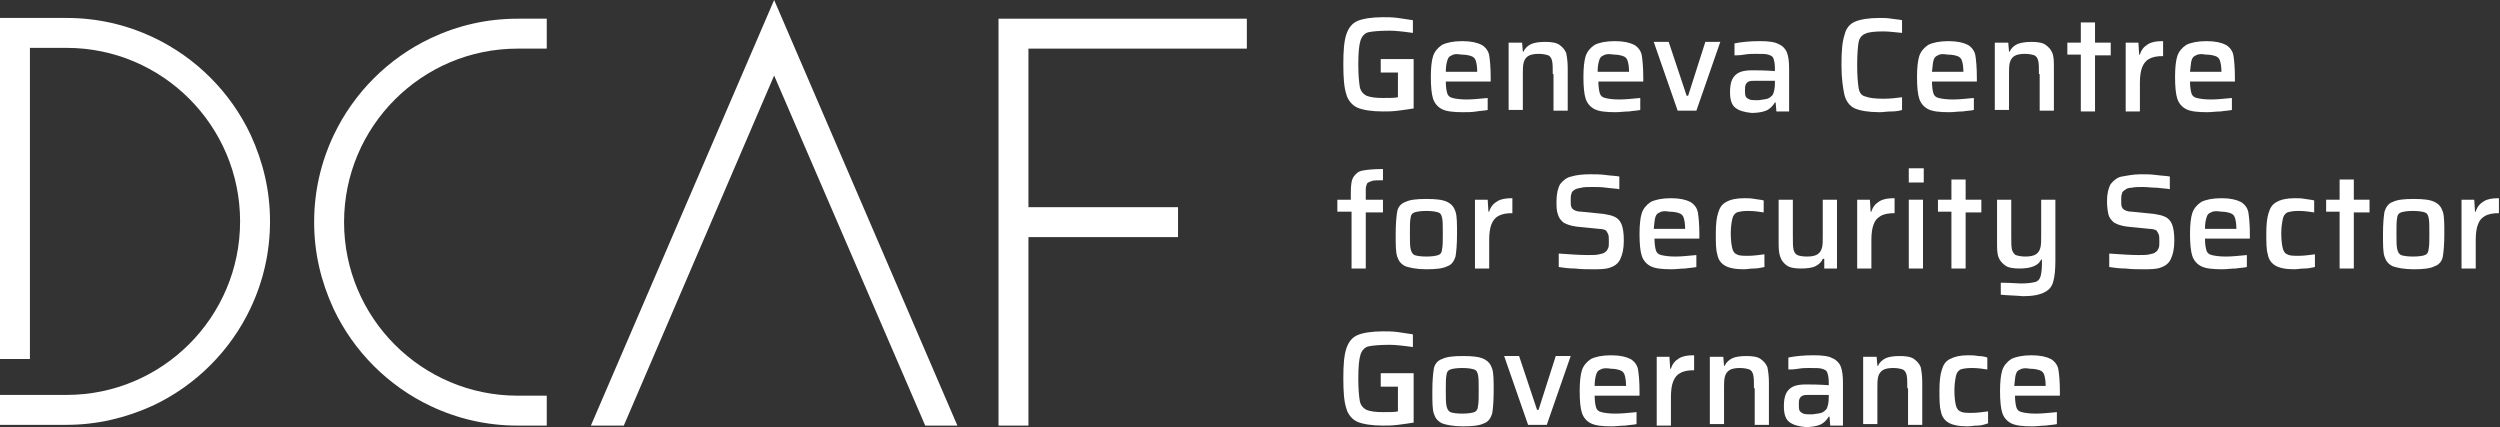 <svg width="480" height="82" viewBox="0 0 480 82" fill="none" xmlns="http://www.w3.org/2000/svg">
<rect x="0" y="0" width="480" height="82" fill="#333333" stroke="none"/>
<path d="M82.718 7.324C74.532 11.201 67.927 17.807 64.049 25.993C61.608 31.163 60.315 36.764 60.315 42.651C60.315 48.539 61.608 53.996 64.049 59.31C67.927 67.496 74.532 74.102 82.718 77.979C87.888 80.42 93.489 81.713 99.377 81.713H104.977V75.969H99.377C80.995 75.969 66.06 61.033 66.06 42.651C66.06 24.27 80.995 9.335 99.377 9.335H104.977V3.59H99.377C93.489 3.59 87.888 4.883 82.718 7.324Z" fill="white"/>
<path d="M113.45 81.713H119.769L148.634 14.504L177.643 81.713H183.818L148.634 0L113.45 81.713Z" fill="white"/>
<path d="M239.394 9.335V3.59H191.716V81.713H197.461V45.524H226.182V39.779H197.461V9.335H239.394Z" fill="white"/>
<path d="M29.44 7.18C24.27 4.739 18.669 3.447 12.781 3.447H0V68.932H5.744V9.191H12.781C31.163 9.191 46.098 24.126 46.098 42.508C46.098 60.89 31.163 75.825 12.781 75.825H0V81.569H12.781C18.525 81.569 24.126 80.277 29.44 77.835C37.625 73.958 44.231 67.352 48.109 59.166C50.55 53.996 51.842 48.396 51.842 42.508C51.842 36.62 50.55 31.163 48.109 25.849C44.231 17.664 37.625 11.058 29.44 7.18Z" fill="white"/>
<path d="M265.1 13.93V11.345H271.419V20.823C270.557 20.967 269.552 21.11 268.403 21.254C267.254 21.398 266.392 21.398 265.531 21.398C263.377 21.398 261.653 21.11 260.648 20.68C259.643 20.249 258.781 19.243 258.494 18.095C258.063 16.802 257.92 14.935 257.92 12.35C257.92 9.765 258.063 7.898 258.494 6.606C258.925 5.313 259.643 4.452 260.648 4.021C261.653 3.59 263.377 3.303 265.531 3.303C266.392 3.303 267.398 3.303 268.403 3.447C269.408 3.59 270.413 3.734 271.275 3.877V6.319C269.265 6.032 267.829 5.888 266.823 5.888C264.813 5.888 263.52 6.032 262.802 6.175C262.084 6.319 261.51 6.893 261.223 7.755C260.935 8.616 260.792 10.196 260.792 12.35C260.792 14.361 260.935 15.797 261.079 16.659C261.223 17.52 261.797 18.095 262.371 18.382C263.089 18.669 264.095 18.813 265.531 18.813C266.823 18.813 267.828 18.813 268.403 18.669V13.93H265.1Z" fill="white"/>
<path d="M286.21 15.653H277.594C277.594 16.659 277.737 17.52 277.881 17.951C278.025 18.382 278.312 18.669 278.886 18.813C279.461 18.956 280.322 19.1 281.615 19.1C282.764 19.1 284.056 18.956 285.636 18.813V21.11C285.061 21.254 284.343 21.254 283.482 21.398C282.62 21.541 281.758 21.541 280.897 21.541C279.03 21.541 277.737 21.398 276.876 20.967C276.014 20.536 275.44 19.818 275.152 18.956C274.865 18.095 274.722 16.659 274.722 14.792C274.722 13.068 274.865 11.632 275.152 10.771C275.44 9.909 276.014 9.191 276.876 8.616C277.737 8.186 279.03 7.898 280.753 7.898C282.476 7.898 283.625 8.186 284.487 8.616C285.205 9.047 285.779 9.765 285.923 10.627C286.067 11.489 286.21 12.925 286.21 14.792V15.653ZM278.743 10.627C278.312 10.771 278.025 11.058 277.881 11.632C277.737 12.063 277.594 12.781 277.594 13.786H283.625C283.625 12.781 283.482 12.063 283.338 11.632C283.195 11.201 282.907 10.914 282.476 10.771C282.046 10.627 281.471 10.483 280.61 10.483C279.748 10.34 279.174 10.34 278.743 10.627Z" fill="white"/>
<path d="M298.13 14.217C298.13 13.068 298.13 12.207 297.986 11.632C297.842 11.058 297.555 10.771 297.268 10.627C296.837 10.483 296.263 10.34 295.401 10.34C294.539 10.34 293.821 10.483 293.391 10.771C292.96 11.058 292.672 11.489 292.529 12.063C292.385 12.637 292.385 13.355 292.385 14.361V21.11H289.657V8.186H292.242L292.385 9.909H292.529C292.816 9.191 293.391 8.76 293.965 8.473C294.539 8.186 295.545 8.042 296.694 8.042C297.842 8.042 298.848 8.186 299.422 8.616C299.996 9.047 300.427 9.478 300.715 10.196C300.858 10.914 301.002 11.919 301.002 13.068V21.254H298.273V14.217H298.13Z" fill="white"/>
<path d="M315.506 15.653H306.89C306.89 16.659 307.033 17.52 307.177 17.951C307.321 18.382 307.608 18.669 308.182 18.813C308.757 18.956 309.618 19.1 310.911 19.1C312.06 19.1 313.352 18.956 314.932 18.813V21.11C314.357 21.254 313.639 21.254 312.778 21.398C311.916 21.398 311.054 21.541 310.193 21.541C308.326 21.541 307.033 21.398 306.172 20.967C305.31 20.536 304.736 19.818 304.448 18.956C304.161 18.095 304.018 16.659 304.018 14.792C304.018 13.068 304.161 11.632 304.448 10.771C304.736 9.909 305.31 9.191 306.172 8.616C307.033 8.186 308.326 7.898 310.049 7.898C311.772 7.898 312.921 8.186 313.783 8.616C314.501 9.047 315.075 9.765 315.219 10.627C315.363 11.489 315.506 12.925 315.506 14.792V15.653ZM307.895 10.627C307.464 10.771 307.177 11.058 307.033 11.632C306.89 12.063 306.746 12.781 306.746 13.786H312.778C312.778 12.781 312.634 12.063 312.49 11.632C312.347 11.201 312.06 10.914 311.629 10.771C311.198 10.627 310.624 10.483 309.906 10.483C309.044 10.34 308.326 10.34 307.895 10.627Z" fill="white"/>
<path d="M322.112 21.254L317.517 8.042H320.389L323.836 18.382H324.123L327.426 8.042H330.298L325.703 21.254H322.112Z" fill="white"/>
<path d="M333.17 20.68C332.452 20.105 332.165 19.1 332.165 17.664C332.165 16.659 332.308 15.797 332.596 15.222C332.883 14.648 333.314 14.217 333.888 13.93C334.462 13.643 335.324 13.499 336.329 13.499C337.335 13.499 338.771 13.499 340.781 13.643V13.068C340.781 12.207 340.638 11.632 340.494 11.201C340.35 10.771 339.92 10.627 339.489 10.483C339.058 10.34 338.196 10.34 337.047 10.34C336.473 10.34 335.755 10.34 334.893 10.483C334.032 10.627 333.457 10.627 333.026 10.627V8.329C334.463 8.042 336.042 7.898 337.909 7.898C339.489 7.898 340.781 8.042 341.499 8.473C342.217 8.76 342.792 9.335 343.079 10.053C343.366 10.771 343.51 11.776 343.51 13.212V21.398H341.068L340.925 19.674H340.781C340.35 20.392 339.776 20.967 339.058 21.254C338.34 21.541 337.335 21.685 336.329 21.685C334.893 21.541 333.888 21.254 333.17 20.68ZM339.345 18.956C339.776 18.813 340.063 18.525 340.35 18.238C340.638 17.664 340.781 16.946 340.781 15.941V15.51H337.047C336.473 15.51 336.042 15.51 335.755 15.653C335.468 15.797 335.324 15.941 335.181 16.228C335.037 16.515 335.037 16.946 335.037 17.377C335.037 17.807 335.037 18.238 335.181 18.525C335.324 18.813 335.611 18.956 335.899 19.1C336.329 19.243 336.904 19.243 337.622 19.243C338.34 19.1 338.914 19.1 339.345 18.956Z" fill="white"/>
<path d="M363.184 21.398C362.322 21.398 361.604 21.541 360.886 21.541C358.732 21.541 357.152 21.254 356.147 20.823C355.142 20.392 354.424 19.387 354.137 18.238C353.849 16.946 353.562 15.079 353.562 12.494C353.562 9.909 353.706 8.042 354.137 6.75C354.424 5.457 355.142 4.595 356.147 4.165C357.152 3.734 358.732 3.447 360.886 3.447C361.604 3.447 362.322 3.447 363.184 3.59C364.046 3.734 364.62 3.734 365.194 3.877V6.319C363.758 6.175 362.61 6.031 361.604 6.031C359.881 6.031 358.732 6.175 358.158 6.462C357.44 6.75 357.009 7.324 356.865 8.042C356.722 8.76 356.578 10.34 356.578 12.494C356.578 14.648 356.722 16.084 356.865 16.946C357.009 17.807 357.44 18.382 358.158 18.525C358.876 18.813 360.025 18.956 361.604 18.956C362.897 18.956 364.189 18.813 365.194 18.669V21.11C364.764 21.254 364.046 21.398 363.184 21.398Z" fill="white"/>
<path d="M379.555 15.653H370.939C370.939 16.659 371.082 17.52 371.226 17.951C371.37 18.382 371.657 18.669 372.231 18.813C372.806 18.956 373.667 19.1 374.96 19.1C376.109 19.1 377.401 18.956 378.981 18.813V21.11C378.406 21.254 377.688 21.254 376.827 21.398C375.965 21.398 375.103 21.541 374.242 21.541C372.375 21.541 371.082 21.398 370.221 20.967C369.359 20.536 368.785 19.818 368.497 18.956C368.21 18.095 368.067 16.659 368.067 14.792C368.067 13.068 368.21 11.632 368.497 10.771C368.785 9.909 369.359 9.191 370.221 8.616C371.082 8.186 372.375 7.898 374.098 7.898C375.821 7.898 376.97 8.186 377.832 8.616C378.55 9.047 379.124 9.765 379.268 10.627C379.412 11.489 379.555 12.925 379.555 14.792V15.653ZM372.088 10.627C371.657 10.771 371.37 11.058 371.226 11.632C371.082 12.063 371.082 12.781 370.939 13.786H376.97C376.97 12.781 376.827 12.063 376.683 11.632C376.54 11.201 376.252 10.914 375.821 10.771C375.391 10.627 374.816 10.483 373.955 10.483C373.093 10.34 372.518 10.34 372.088 10.627Z" fill="white"/>
<path d="M391.475 14.217C391.475 13.068 391.475 12.207 391.331 11.632C391.188 11.058 390.9 10.771 390.613 10.627C390.182 10.483 389.608 10.34 388.746 10.34C387.885 10.34 387.167 10.483 386.736 10.771C386.305 11.058 386.018 11.489 385.874 12.063C385.73 12.637 385.73 13.355 385.73 14.361V21.11H383.002V8.186H385.587L385.73 9.909H385.874C386.161 9.191 386.736 8.76 387.31 8.473C388.028 8.186 388.89 8.042 390.039 8.042C391.188 8.042 392.193 8.186 392.767 8.616C393.342 9.047 393.773 9.478 394.06 10.196C394.347 10.914 394.347 11.919 394.347 13.068V21.254H391.618V14.217H391.475Z" fill="white"/>
<path d="M399.517 21.254V10.483H396.932V8.186H399.517V4.308H402.245V8.186H405.261V10.627H402.245V21.398H399.517V21.254Z" fill="white"/>
<path d="M408.133 8.186H410.575L410.718 10.483H410.862C411.149 9.478 411.723 8.904 412.442 8.473C413.16 8.042 414.021 7.898 415.314 7.898V10.771C414.165 10.771 413.303 10.914 412.585 11.345C412.011 11.632 411.58 12.207 411.293 12.925C411.005 13.643 410.862 14.648 410.862 15.941V21.398H408.133V8.186Z" fill="white"/>
<path d="M429.1 15.653H420.483C420.483 16.659 420.627 17.52 420.771 17.951C420.914 18.382 421.202 18.669 421.776 18.813C422.35 18.956 423.212 19.1 424.504 19.1C425.653 19.1 426.946 18.956 428.526 18.813V21.11C427.951 21.254 427.233 21.254 426.371 21.398C425.51 21.398 424.648 21.541 423.786 21.541C421.92 21.541 420.627 21.398 419.765 20.967C418.904 20.536 418.329 19.818 418.042 18.956C417.755 18.095 417.611 16.659 417.611 14.792C417.611 13.068 417.755 11.632 418.042 10.771C418.329 9.909 418.904 9.191 419.765 8.616C420.627 8.186 421.92 7.898 423.643 7.898C425.366 7.898 426.515 8.186 427.377 8.616C428.095 9.047 428.669 9.765 428.813 10.627C428.956 11.489 429.1 12.925 429.1 14.792V15.653ZM421.632 10.627C421.202 10.771 420.914 11.058 420.771 11.632C420.627 12.063 420.627 12.781 420.483 13.786H426.515C426.515 12.781 426.371 12.063 426.228 11.632C426.084 11.201 425.797 10.914 425.366 10.771C424.935 10.627 424.361 10.483 423.499 10.483C422.781 10.34 422.063 10.34 421.632 10.627Z" fill="white"/>
<path d="M259.356 40.641H256.771V38.343H259.356V36.907C259.356 35.471 259.499 34.466 259.93 33.891C260.361 33.317 260.792 32.886 261.653 32.742C262.371 32.599 263.664 32.455 265.531 32.455V34.609C264.525 34.609 263.807 34.609 263.377 34.753C262.946 34.897 262.659 35.04 262.515 35.184C262.371 35.471 262.228 35.902 262.228 36.333V38.343H265.531V40.785H262.228V51.555H259.499V40.641H259.356Z" fill="white"/>
<path d="M269.839 51.124C268.977 50.694 268.547 50.119 268.259 49.257C267.972 48.396 267.972 46.96 267.972 44.949C267.972 42.939 268.116 41.503 268.259 40.641C268.403 39.779 268.977 39.061 269.839 38.774C270.701 38.343 271.993 38.2 273.86 38.2C275.727 38.2 277.019 38.343 277.881 38.774C278.743 39.205 279.174 39.779 279.461 40.641C279.748 41.503 279.748 42.939 279.748 44.949C279.748 46.96 279.604 48.396 279.461 49.257C279.174 50.119 278.743 50.837 277.881 51.124C277.019 51.555 275.727 51.699 273.86 51.699C271.993 51.699 270.701 51.411 269.839 51.124ZM276.158 48.97C276.589 48.827 276.876 48.396 276.876 47.821C277.019 47.247 277.019 46.242 277.019 44.806C277.019 43.37 277.019 42.364 276.876 41.79C276.732 41.215 276.589 40.928 276.158 40.785C275.727 40.641 275.009 40.497 273.86 40.497C272.711 40.497 271.993 40.641 271.562 40.785C271.132 40.928 270.844 41.359 270.844 41.79C270.701 42.364 270.701 43.37 270.701 44.806C270.701 46.242 270.701 47.247 270.844 47.821C270.988 48.396 271.132 48.683 271.562 48.97C271.993 49.114 272.711 49.257 273.86 49.257C275.009 49.257 275.727 49.114 276.158 48.97Z" fill="white"/>
<path d="M283.195 38.343H285.636L285.78 40.641H285.923C286.21 39.636 286.785 39.061 287.503 38.63C288.221 38.2 289.082 38.056 290.375 38.056V40.928C289.226 40.928 288.364 41.072 287.646 41.503C287.072 41.79 286.641 42.364 286.354 43.082C286.067 43.8 285.923 44.806 285.923 46.098V51.555H283.195V38.343Z" fill="white"/>
<path d="M302.438 51.555C301.289 51.555 300.14 51.411 299.278 51.268V48.683C301.433 48.827 303.3 48.97 304.879 48.97C305.741 48.97 306.602 48.97 307.033 48.827C307.608 48.683 307.895 48.683 308.182 48.396C308.469 48.252 308.613 47.965 308.757 47.678C308.9 47.391 308.9 46.96 308.9 46.385C308.9 45.811 308.9 45.236 308.757 44.949C308.613 44.662 308.469 44.375 308.326 44.231C308.039 44.087 307.608 43.944 307.033 43.944L302.725 43.513C301.576 43.37 300.858 43.082 300.284 42.795C299.709 42.364 299.278 41.79 299.135 41.215C298.848 40.497 298.848 39.636 298.848 38.63C298.848 37.194 299.135 36.045 299.566 35.328C300.14 34.609 300.858 34.035 301.72 33.891C302.581 33.604 303.874 33.461 305.31 33.461C306.315 33.461 307.321 33.461 308.326 33.604C309.331 33.748 310.193 33.748 310.911 33.891V36.333C310.336 36.189 309.475 36.189 308.469 36.045C307.464 35.902 306.602 35.902 305.741 35.902C304.879 35.902 304.161 35.902 303.587 36.045C303.012 36.189 302.581 36.189 302.294 36.476C302.007 36.62 301.72 36.907 301.72 37.194C301.576 37.482 301.576 37.912 301.576 38.487C301.576 39.061 301.576 39.492 301.72 39.779C301.863 40.066 302.007 40.21 302.294 40.354C302.581 40.497 303.012 40.641 303.587 40.641L307.895 41.072C308.757 41.215 309.475 41.359 310.049 41.646C310.624 41.933 311.054 42.364 311.342 43.082C311.629 43.8 311.772 44.806 311.772 46.242C311.772 47.821 311.485 48.97 311.054 49.832C310.623 50.694 309.905 51.124 309.044 51.411C308.182 51.699 307.033 51.699 305.741 51.699C304.592 51.699 303.587 51.699 302.438 51.555Z" fill="white"/>
<path d="M326.277 45.811H317.66C317.66 46.816 317.804 47.678 317.947 48.109C318.091 48.539 318.378 48.827 318.953 48.97C319.527 49.114 320.389 49.257 321.681 49.257C322.83 49.257 324.123 49.114 325.702 48.97V51.268C325.128 51.411 324.41 51.411 323.548 51.555C322.687 51.555 321.825 51.699 320.963 51.699C319.096 51.699 317.804 51.555 316.942 51.124C316.081 50.694 315.506 49.975 315.219 49.114C314.932 48.252 314.788 46.816 314.788 44.949C314.788 43.226 314.932 41.79 315.219 40.928C315.506 40.066 316.081 39.349 316.942 38.774C317.804 38.343 319.096 38.056 320.82 38.056C322.543 38.056 323.692 38.343 324.553 38.774C325.271 39.205 325.846 39.923 325.989 40.785C326.133 41.646 326.277 43.082 326.277 44.949V45.811ZM318.666 40.785C318.235 40.928 317.947 41.215 317.804 41.79C317.66 42.221 317.66 42.939 317.517 43.944H323.548C323.548 42.939 323.405 42.221 323.261 41.79C323.117 41.359 322.83 41.072 322.399 40.928C321.968 40.785 321.394 40.641 320.532 40.641C319.814 40.497 319.096 40.497 318.666 40.785Z" fill="white"/>
<path d="M336.76 51.555C336.042 51.555 335.468 51.699 334.749 51.699C333.026 51.699 331.877 51.411 331.159 50.981C330.441 50.55 329.867 49.832 329.723 48.827C329.436 47.965 329.436 46.529 329.436 44.806C329.436 43.082 329.58 41.79 329.867 40.928C330.154 39.923 330.585 39.205 331.447 38.774C332.165 38.343 333.313 38.056 334.893 38.056C335.468 38.056 336.186 38.056 336.904 38.2C337.622 38.343 338.196 38.343 338.627 38.487V40.785C337.765 40.641 336.76 40.497 335.611 40.497C334.606 40.497 333.888 40.641 333.457 40.785C333.026 41.072 332.739 41.359 332.595 42.077C332.452 42.651 332.308 43.657 332.308 44.806C332.308 46.098 332.452 47.103 332.595 47.678C332.739 48.252 333.026 48.683 333.457 48.827C333.888 49.114 334.606 49.114 335.755 49.114C336.616 49.114 337.622 48.97 338.771 48.827V51.268C338.052 51.411 337.478 51.555 336.76 51.555Z" fill="white"/>
<path d="M350.259 49.688H349.972C349.685 50.406 349.11 50.837 348.536 51.124C347.962 51.412 346.956 51.555 345.807 51.555C344.659 51.555 343.653 51.412 343.079 50.981C342.505 50.55 342.074 50.119 341.786 49.257C341.499 48.396 341.499 47.534 341.499 46.385V38.343H344.228V45.38C344.228 46.529 344.228 47.391 344.371 47.965C344.515 48.539 344.802 48.827 345.089 48.97C345.377 49.114 346.095 49.257 346.956 49.257C347.818 49.257 348.536 49.114 348.967 48.827C349.398 48.539 349.685 48.109 349.828 47.534C349.972 46.96 349.972 46.242 349.972 45.236V38.343H352.701V51.555H350.259V49.688Z" fill="white"/>
<path d="M356.578 38.343H359.019L359.163 40.641H359.307C359.594 39.636 360.168 39.061 360.886 38.63C361.604 38.2 362.466 38.056 363.759 38.056V40.928C362.61 40.928 361.748 41.072 361.03 41.503C360.312 41.933 360.025 42.364 359.737 43.082C359.45 43.8 359.307 44.806 359.307 46.098V51.555H356.578V38.343Z" fill="white"/>
<path d="M366.487 35.04V32.312H369.359V35.04H366.487ZM366.487 51.411V38.343H369.216V51.555H366.487V51.411Z" fill="white"/>
<path d="M374.673 51.411V40.641H372.088V38.343H374.673V34.466H377.401V38.343H380.417V40.785H377.401V51.555H374.673V51.411Z" fill="white"/>
<path d="M384.151 56.581V54.284C386.018 54.284 387.31 54.427 388.028 54.427C389.321 54.427 390.182 54.284 390.757 54.14C391.331 53.996 391.618 53.566 391.762 53.135C391.905 52.704 392.049 51.842 392.049 50.694V49.832H391.906C391.618 50.406 391.187 50.837 390.469 51.124C389.751 51.412 388.89 51.555 387.741 51.555C386.592 51.555 385.587 51.412 385.012 50.981C384.438 50.55 384.007 50.119 383.72 49.401C383.433 48.683 383.433 47.678 383.433 46.529V38.343H386.161V45.38C386.161 46.529 386.161 47.391 386.305 47.965C386.448 48.396 386.736 48.827 387.023 48.97C387.454 49.114 388.028 49.257 388.89 49.257C389.751 49.257 390.469 49.114 390.9 48.827C391.331 48.539 391.618 48.109 391.762 47.534C391.905 46.96 391.906 46.242 391.906 45.236V38.343H394.634V49.975C394.634 51.842 394.49 53.135 394.203 54.14C393.916 55.145 393.342 55.72 392.48 56.151C391.618 56.581 390.326 56.869 388.459 56.869C386.879 56.725 385.443 56.725 384.151 56.581Z" fill="white"/>
<path d="M408.133 51.555C406.984 51.555 405.835 51.411 404.974 51.268V48.683C407.128 48.827 408.995 48.97 410.575 48.97C411.436 48.97 412.298 48.97 412.729 48.827C413.303 48.683 413.59 48.683 413.877 48.396C414.165 48.252 414.308 47.965 414.452 47.678C414.595 47.391 414.596 46.96 414.596 46.385C414.596 45.811 414.595 45.236 414.452 44.949C414.308 44.662 414.165 44.375 414.021 44.231C413.734 44.087 413.303 43.944 412.729 43.944L408.42 43.513C407.272 43.37 406.553 43.082 405.979 42.795C405.405 42.364 404.974 41.79 404.83 41.215C404.687 40.641 404.543 39.636 404.543 38.63C404.543 37.194 404.83 36.045 405.261 35.328C405.835 34.609 406.553 34.035 407.415 33.891C408.277 33.748 409.569 33.461 411.005 33.461C412.011 33.461 413.016 33.461 414.021 33.604C415.026 33.748 415.888 33.748 416.606 33.891V36.333C416.032 36.189 415.17 36.189 414.165 36.045C413.159 36.045 412.298 35.902 411.436 35.902C410.574 35.902 409.856 35.902 409.282 36.045C408.708 36.045 408.277 36.189 407.99 36.476C407.702 36.62 407.415 36.907 407.415 37.194C407.272 37.482 407.272 37.912 407.272 38.487C407.272 39.061 407.272 39.492 407.415 39.779C407.559 40.066 407.702 40.21 407.99 40.354C408.277 40.497 408.708 40.641 409.282 40.641L413.59 41.072C414.452 41.215 415.17 41.359 415.744 41.646C416.319 41.933 416.75 42.364 417.037 43.082C417.324 43.8 417.468 44.806 417.468 46.242C417.468 47.821 417.18 48.97 416.75 49.832C416.319 50.694 415.601 51.124 414.739 51.411C413.877 51.699 412.729 51.699 411.436 51.699C410.431 51.699 409.282 51.699 408.133 51.555Z" fill="white"/>
<path d="M431.972 45.811H423.356C423.356 46.816 423.499 47.678 423.643 48.109C423.786 48.539 424.074 48.827 424.648 48.97C425.222 49.114 426.084 49.257 427.377 49.257C428.525 49.257 429.818 49.114 431.398 48.97V51.268C430.823 51.411 430.105 51.411 429.243 51.555C428.382 51.555 427.52 51.699 426.659 51.699C424.792 51.699 423.499 51.555 422.638 51.124C421.776 50.694 421.201 49.975 420.914 49.114C420.627 48.252 420.483 46.816 420.483 44.949C420.483 43.226 420.627 41.79 420.914 40.928C421.201 40.066 421.776 39.349 422.638 38.774C423.499 38.343 424.792 38.056 426.515 38.056C428.238 38.056 429.387 38.343 430.249 38.774C430.967 39.205 431.541 39.923 431.685 40.785C431.828 41.646 431.972 43.082 431.972 44.949V45.811ZM424.504 40.785C424.074 40.928 423.786 41.215 423.643 41.79C423.499 42.221 423.356 42.939 423.356 43.944H429.387C429.387 42.939 429.243 42.221 429.1 41.79C428.956 41.359 428.669 41.072 428.238 40.928C427.807 40.785 427.233 40.641 426.515 40.641C425.653 40.497 424.935 40.497 424.504 40.785Z" fill="white"/>
<path d="M442.455 51.555C441.737 51.555 441.163 51.699 440.445 51.699C438.722 51.699 437.573 51.411 436.855 50.981C436.137 50.55 435.562 49.832 435.419 48.827C435.131 47.965 435.131 46.529 435.131 44.806C435.131 43.082 435.275 41.79 435.562 40.928C435.849 39.923 436.28 39.205 437.142 38.774C437.86 38.343 439.009 38.056 440.588 38.056C441.163 38.056 441.881 38.056 442.599 38.2C443.317 38.343 443.891 38.343 444.322 38.487V40.785C443.461 40.641 442.455 40.497 441.307 40.497C440.301 40.497 439.583 40.641 439.152 40.785C438.722 41.072 438.434 41.359 438.291 42.077C438.147 42.795 438.004 43.657 438.004 44.806C438.004 46.098 438.147 47.103 438.291 47.678C438.434 48.252 438.722 48.683 439.152 48.827C439.583 49.114 440.301 49.114 441.45 49.114C442.312 49.114 443.317 48.97 444.466 48.827V51.268C443.748 51.411 443.173 51.555 442.455 51.555Z" fill="white"/>
<path d="M449.205 51.411V40.641H446.62V38.343H449.205V34.466H451.933V38.343H454.949V40.785H451.933V51.555H449.205V51.411Z" fill="white"/>
<path d="M459.401 51.124C458.539 50.694 458.109 50.119 457.821 49.257C457.534 48.396 457.534 46.96 457.534 44.949C457.534 42.939 457.678 41.503 457.821 40.641C458.109 39.779 458.539 39.061 459.401 38.774C460.263 38.343 461.555 38.2 463.422 38.2C465.289 38.2 466.581 38.343 467.443 38.774C468.305 39.205 468.736 39.779 469.023 40.641C469.31 41.503 469.31 42.939 469.31 44.949C469.31 46.96 469.166 48.396 469.023 49.257C468.879 50.119 468.305 50.837 467.443 51.124C466.581 51.555 465.289 51.699 463.422 51.699C461.555 51.699 460.263 51.411 459.401 51.124ZM465.576 48.97C466.007 48.827 466.294 48.396 466.294 47.821C466.438 47.247 466.438 46.242 466.438 44.806C466.438 43.37 466.438 42.364 466.294 41.79C466.151 41.215 466.007 40.928 465.576 40.785C465.145 40.641 464.427 40.497 463.278 40.497C462.13 40.497 461.412 40.641 460.981 40.785C460.55 40.928 460.263 41.359 460.263 41.79C460.119 42.364 460.119 43.37 460.119 44.806C460.119 46.242 460.119 47.247 460.263 47.821C460.406 48.396 460.55 48.683 460.981 48.97C461.412 49.114 462.13 49.257 463.278 49.257C464.427 49.257 465.289 49.114 465.576 48.97Z" fill="white"/>
<path d="M472.613 38.343H475.054L475.198 40.641H475.342C475.629 39.636 476.203 39.061 476.921 38.63C477.639 38.2 478.501 38.056 479.793 38.056V40.928C478.645 40.928 477.783 41.072 477.065 41.503C476.347 41.933 476.06 42.364 475.772 43.082C475.485 43.8 475.342 44.806 475.342 46.098V51.555H472.613V38.343Z" fill="white"/>
<path d="M265.1 74.245V71.66H271.419V81.138C270.557 81.282 269.552 81.425 268.403 81.569C267.254 81.713 266.392 81.713 265.531 81.713C263.377 81.713 261.653 81.425 260.648 80.995C259.643 80.564 258.781 79.559 258.494 78.41C258.063 77.117 257.92 75.25 257.92 72.665C257.92 70.081 258.063 68.214 258.494 66.921C258.925 65.629 259.643 64.767 260.648 64.336C261.653 63.905 263.377 63.618 265.531 63.618C266.392 63.618 267.398 63.618 268.403 63.762C269.408 63.905 270.413 64.049 271.275 64.193V66.634C269.265 66.347 267.829 66.203 266.823 66.203C264.813 66.203 263.52 66.347 262.802 66.49C262.084 66.634 261.51 67.208 261.223 68.07C260.935 68.932 260.792 70.511 260.792 72.665C260.792 74.676 260.935 76.112 261.079 76.974C261.223 77.835 261.797 78.41 262.371 78.697C263.089 78.984 264.095 79.128 265.531 79.128C266.823 79.128 267.828 79.128 268.403 78.984V74.245H265.1Z" fill="white"/>
<path d="M276.876 81.282C276.014 80.851 275.583 80.277 275.296 79.415C275.009 78.553 275.009 77.117 275.009 75.107C275.009 73.096 275.152 71.66 275.296 70.799C275.44 69.937 276.014 69.219 276.876 68.932C277.737 68.501 279.03 68.357 280.897 68.357C282.764 68.357 284.056 68.501 284.918 68.932C285.779 69.362 286.21 69.937 286.497 70.799C286.785 71.66 286.785 73.096 286.785 75.107C286.785 77.117 286.641 78.553 286.497 79.415C286.21 80.277 285.779 80.995 284.918 81.282C284.056 81.713 282.764 81.856 280.897 81.856C279.03 81.856 277.594 81.569 276.876 81.282ZM283.051 79.128C283.482 78.984 283.769 78.553 283.769 77.979C283.912 77.404 283.912 76.399 283.912 74.963C283.912 73.527 283.912 72.522 283.769 71.947C283.625 71.373 283.482 71.086 283.051 70.942C282.62 70.799 281.902 70.655 280.753 70.655C279.604 70.655 278.886 70.799 278.455 70.942C278.025 71.086 277.737 71.517 277.737 71.947C277.594 72.522 277.594 73.527 277.594 74.963C277.594 76.399 277.594 77.404 277.737 77.979C277.881 78.553 278.025 78.841 278.455 79.128C278.886 79.271 279.604 79.415 280.753 79.415C281.902 79.415 282.62 79.271 283.051 79.128Z" fill="white"/>
<path d="M293.391 81.569L288.795 68.357H291.667L295.114 78.697H295.401L298.704 68.357H301.576L296.981 81.569H293.391Z" fill="white"/>
<path d="M314.788 75.969H306.172C306.172 76.974 306.315 77.835 306.459 78.266C306.603 78.697 306.89 78.984 307.464 79.128C308.039 79.272 308.9 79.415 310.193 79.415C311.342 79.415 312.634 79.272 314.214 79.128V81.426C313.639 81.569 312.921 81.569 312.06 81.713C311.198 81.713 310.336 81.856 309.475 81.856C307.608 81.856 306.315 81.713 305.454 81.282C304.592 80.851 304.018 80.133 303.73 79.272C303.443 78.41 303.3 76.974 303.3 75.107C303.3 73.384 303.443 71.948 303.73 71.086C304.018 70.224 304.592 69.506 305.454 68.932C306.315 68.501 307.608 68.214 309.331 68.214C311.054 68.214 312.203 68.501 313.065 68.932C313.783 69.362 314.357 70.081 314.501 70.942C314.645 71.804 314.788 73.24 314.788 75.107V75.969ZM307.321 70.942C306.89 71.086 306.603 71.373 306.459 71.948C306.315 72.378 306.172 73.096 306.172 74.102H312.203C312.203 73.096 312.06 72.378 311.916 71.948C311.772 71.517 311.485 71.229 311.054 71.086C310.624 70.942 310.049 70.799 309.331 70.799C308.469 70.655 307.751 70.655 307.321 70.942Z" fill="white"/>
<path d="M318.091 68.501H320.532L320.676 70.799H320.82C321.107 69.793 321.681 69.219 322.399 68.788C323.117 68.357 323.979 68.214 325.271 68.214V71.086C324.123 71.086 323.261 71.229 322.543 71.66C321.968 71.948 321.538 72.522 321.25 73.24C320.963 73.958 320.82 74.963 320.82 76.256V81.713H318.091V68.501Z" fill="white"/>
<path d="M336.76 74.532C336.76 73.383 336.76 72.522 336.617 71.947C336.473 71.373 336.186 71.086 335.899 70.942C335.468 70.799 334.893 70.655 334.032 70.655C333.17 70.655 332.452 70.799 332.021 71.086C331.59 71.373 331.303 71.804 331.16 72.378C331.016 72.953 331.016 73.671 331.016 74.676V81.425H328.287V68.501H330.872L331.016 70.224H331.16C331.447 69.506 332.021 69.075 332.596 68.788C333.17 68.501 334.175 68.357 335.324 68.357C336.473 68.357 337.478 68.501 338.053 68.932C338.627 69.362 339.058 69.793 339.345 70.511C339.489 71.229 339.632 72.235 339.632 73.383V81.569H336.904V74.532H336.76Z" fill="white"/>
<path d="M343.51 80.995C342.792 80.42 342.504 79.415 342.504 77.979C342.504 76.974 342.648 76.112 342.935 75.538C343.222 74.963 343.653 74.532 344.228 74.245C344.802 73.958 345.664 73.814 346.669 73.814C347.674 73.814 349.11 73.814 351.121 73.958V73.384C351.121 72.522 350.977 71.948 350.834 71.517C350.69 71.086 350.259 70.942 349.828 70.799C349.398 70.655 348.536 70.655 347.387 70.655C346.813 70.655 346.095 70.655 345.233 70.799C344.371 70.942 343.797 70.942 343.366 70.942V68.644C344.802 68.357 346.382 68.214 348.249 68.214C349.828 68.214 351.121 68.357 351.839 68.788C352.557 69.075 353.131 69.65 353.419 70.368C353.706 71.086 353.849 72.091 353.849 73.527V81.713H351.408L351.264 79.99H351.121C350.69 80.707 350.116 81.282 349.398 81.569C348.68 81.856 347.674 82 346.669 82C345.233 81.856 344.228 81.569 343.51 80.995ZM349.685 79.272C350.116 79.128 350.403 78.841 350.69 78.553C350.977 77.979 351.121 77.261 351.121 76.256V75.825H347.387C346.813 75.825 346.382 75.825 346.095 75.969C345.807 76.112 345.664 76.256 345.52 76.543C345.377 76.83 345.377 77.261 345.377 77.692C345.377 78.123 345.377 78.553 345.52 78.841C345.664 79.128 345.951 79.272 346.238 79.415C346.669 79.559 347.243 79.559 347.962 79.559C348.68 79.415 349.254 79.415 349.685 79.272Z" fill="white"/>
<path d="M366.2 74.532C366.2 73.383 366.2 72.522 366.056 71.947C365.913 71.373 365.626 71.086 365.338 70.942C364.907 70.799 364.333 70.655 363.471 70.655C362.61 70.655 361.892 70.799 361.461 71.086C361.03 71.373 360.743 71.804 360.599 72.378C360.456 72.953 360.456 73.671 360.456 74.676V81.425H357.727V68.501H360.312L360.456 70.224H360.599C360.886 69.506 361.461 69.075 362.035 68.788C362.61 68.501 363.615 68.357 364.764 68.357C365.913 68.357 366.918 68.501 367.492 68.932C368.067 69.362 368.498 69.793 368.785 70.511C368.928 71.229 369.072 72.235 369.072 73.383V81.569H366.344V74.532H366.2Z" fill="white"/>
<path d="M379.699 81.713C378.981 81.713 378.406 81.856 377.688 81.856C375.965 81.856 374.816 81.569 374.098 81.138C373.38 80.708 372.806 79.99 372.662 78.984C372.375 78.123 372.375 76.686 372.375 74.963C372.375 73.24 372.518 71.948 372.806 71.086C373.093 70.081 373.524 69.362 374.385 68.932C375.247 68.501 376.252 68.214 377.832 68.214C378.406 68.214 379.124 68.214 379.842 68.357C380.56 68.357 381.135 68.501 381.566 68.644V70.942C380.704 70.799 379.699 70.655 378.55 70.655C377.545 70.655 376.827 70.799 376.396 70.942C375.965 71.229 375.678 71.517 375.534 72.235C375.39 72.953 375.247 73.814 375.247 74.963C375.247 76.256 375.39 77.261 375.534 77.835C375.678 78.41 375.965 78.841 376.396 78.984C376.827 79.272 377.545 79.272 378.693 79.272C379.555 79.272 380.56 79.128 381.709 78.984V81.282C380.848 81.569 380.273 81.713 379.699 81.713Z" fill="white"/>
<path d="M395.496 75.969H386.879C386.879 76.974 387.023 77.835 387.166 78.266C387.31 78.697 387.597 78.984 388.172 79.128C388.746 79.272 389.608 79.415 390.9 79.415C392.049 79.415 393.342 79.272 394.921 79.128V81.426C394.347 81.569 393.629 81.569 392.767 81.713C391.905 81.713 391.044 81.856 390.182 81.856C388.315 81.856 387.023 81.713 386.161 81.282C385.3 80.851 384.725 80.133 384.438 79.272C384.151 78.41 384.007 76.974 384.007 75.107C384.007 73.384 384.151 71.948 384.438 71.086C384.725 70.224 385.3 69.506 386.161 68.932C387.023 68.501 388.315 68.214 390.039 68.214C391.762 68.214 392.911 68.501 393.772 68.932C394.49 69.362 395.065 70.081 395.208 70.942C395.352 71.804 395.496 73.24 395.496 75.107V75.969ZM387.884 70.942C387.454 71.086 387.166 71.373 387.023 71.948C386.879 72.378 386.879 73.096 386.736 74.102H392.767C392.767 73.096 392.624 72.378 392.48 71.948C392.336 71.517 392.049 71.229 391.618 71.086C391.187 70.942 390.613 70.799 389.751 70.799C389.033 70.655 388.315 70.655 387.884 70.942Z" fill="white"/>
</svg>
